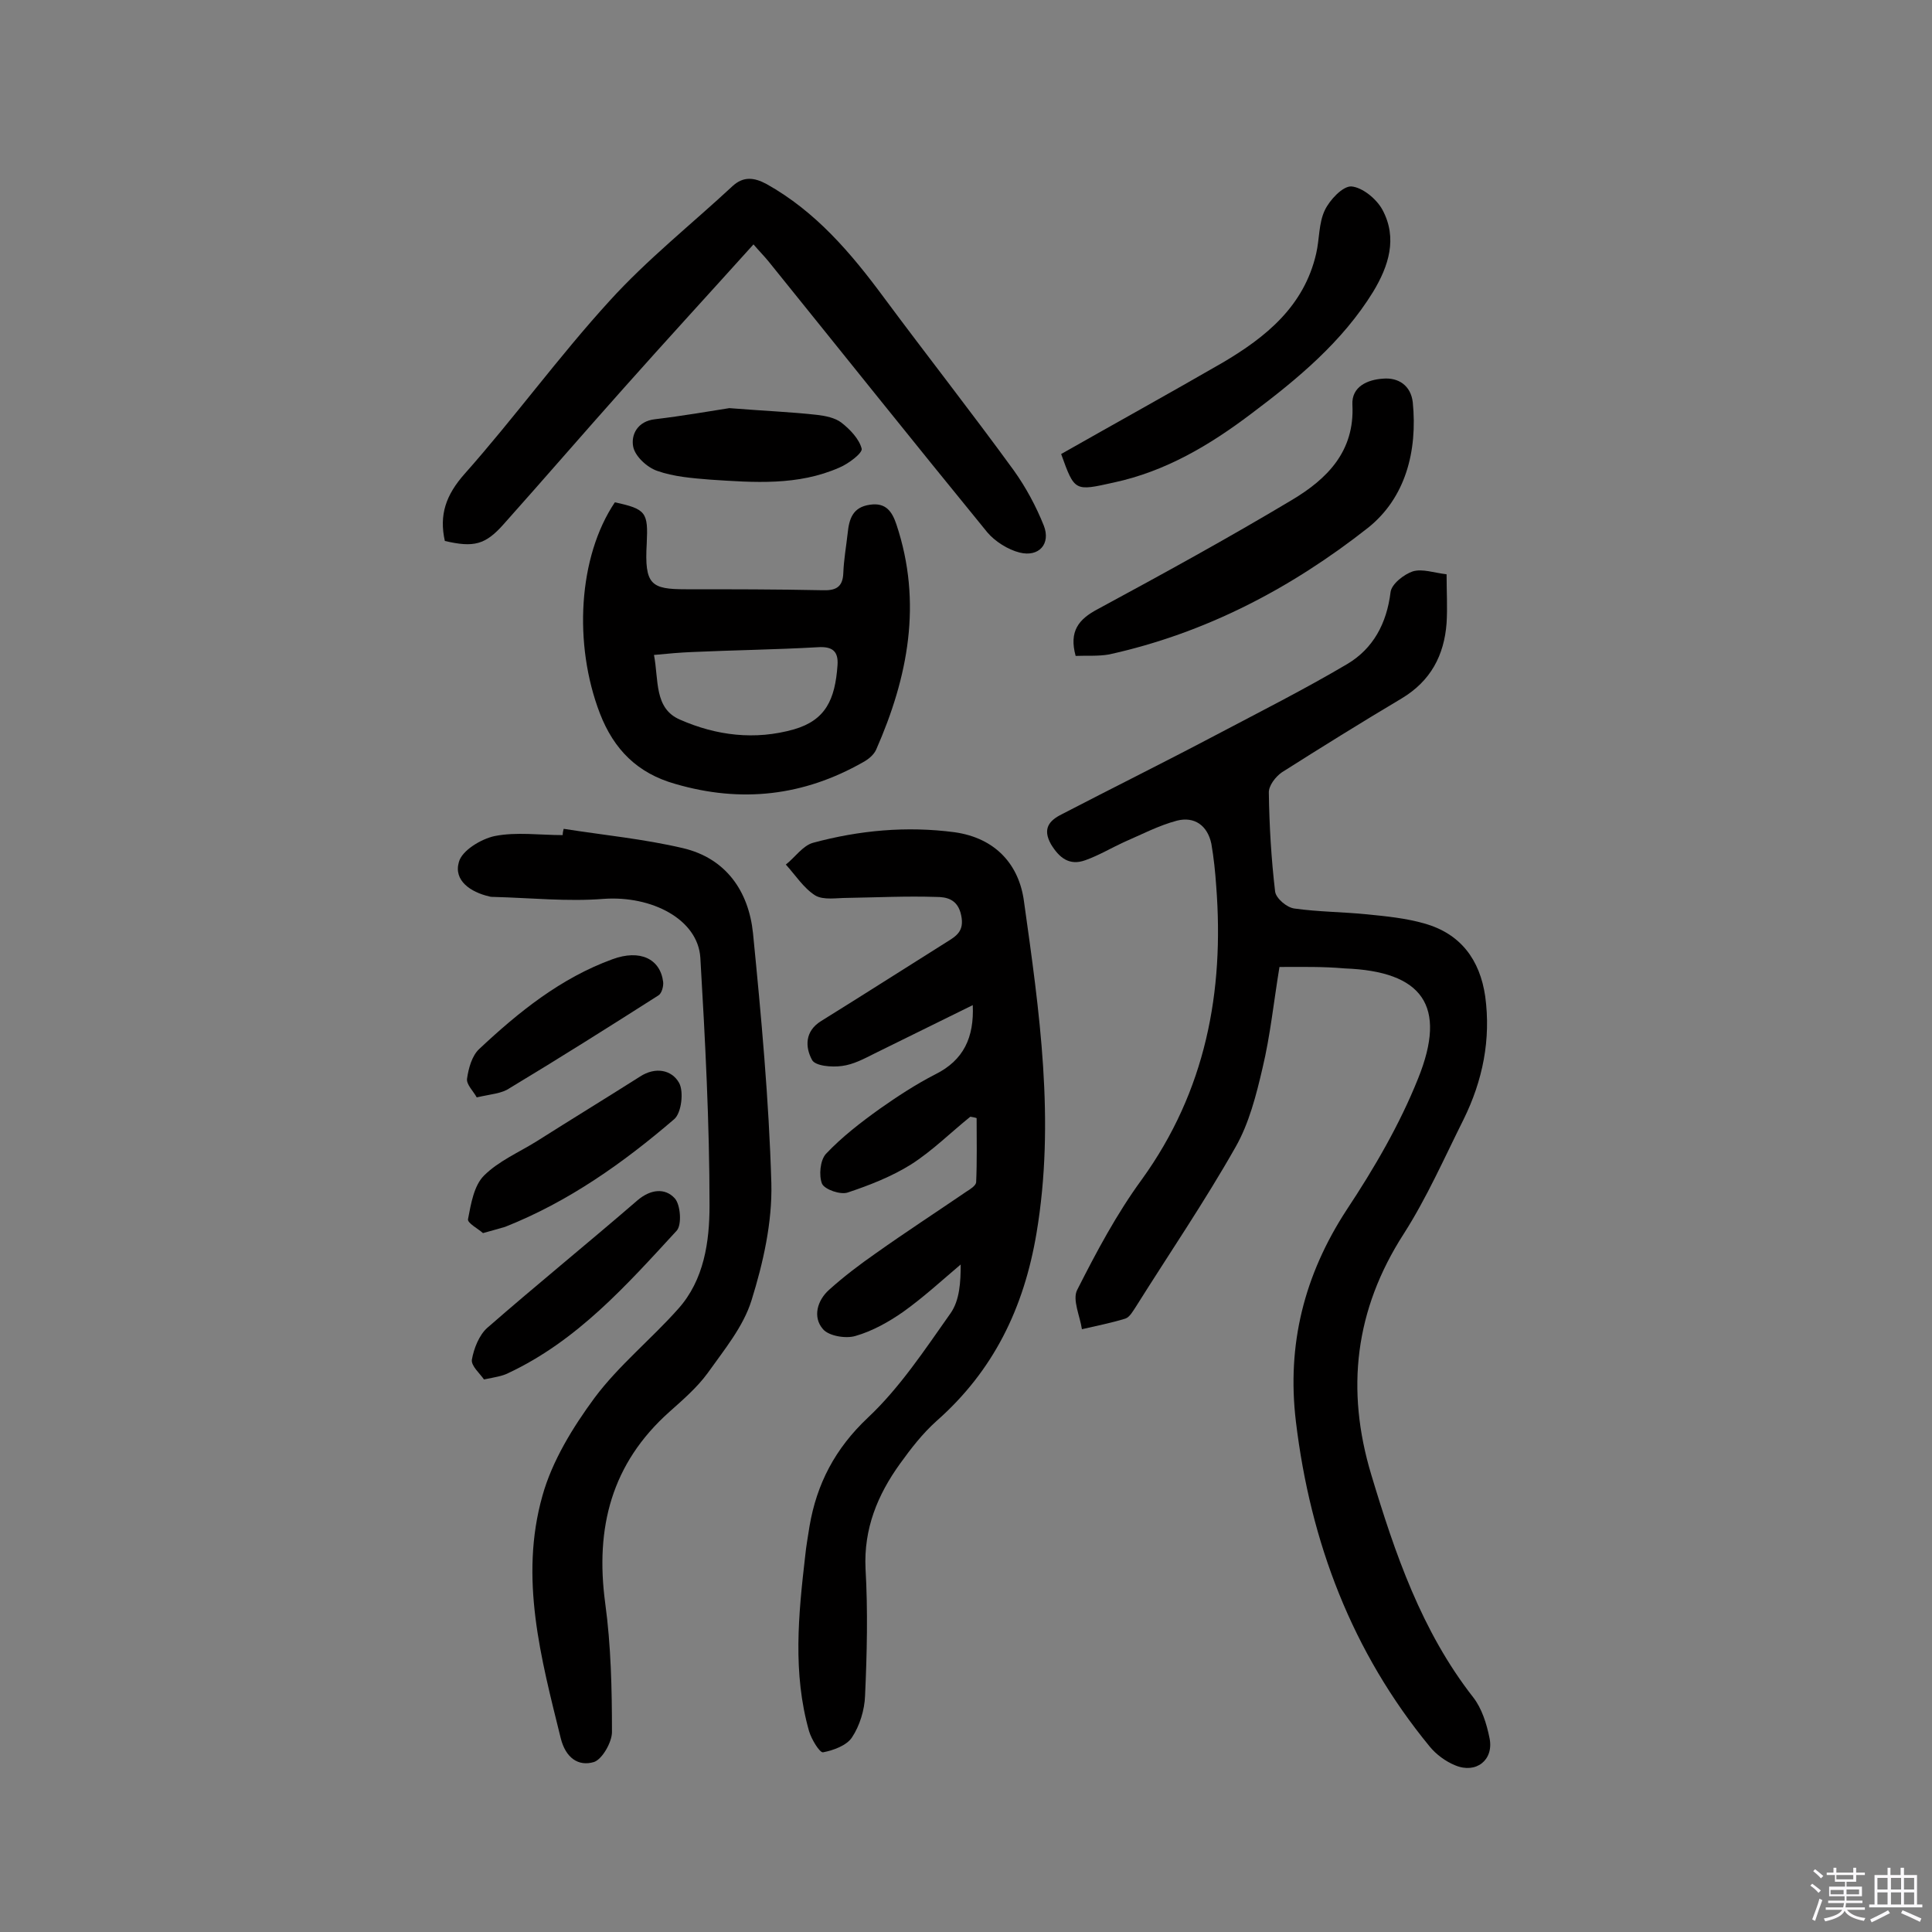 <svg enable-background="new 0 0 400 400" viewBox="0 0 400 400" xmlns="http://www.w3.org/2000/svg"><rect x="0" y="0" width="400" height="400" fill="#808080" stroke="none"/><path d="m374.8 390.4.4-.4c.7.5 1.3 1 1.8 1.4l-.5.5c-.5-.6-1.1-1.1-1.7-1.5zm1 7.3-.6-.3c.5-1.4 1.1-2.8 1.5-4.3.2.1.4.2.6.3-.5 1.3-1 2.8-1.5 4.3zm-.4-10.3.4-.4c.4.3 1 .8 1.7 1.4l-.5.5c-.4-.5-1-1-1.6-1.5zm2.5.3h1.7v-1h.6v1h3.5v-1h.6v1h1.8v.5h-1.8v1.4h-2v1h3.2v2h-3.2v.9h3.3v.5h-3.4c0 .3-.1.6-.1.9h4v.5h-3.7c.7.9 1.9 1.5 3.8 1.7-.1.2-.2.4-.3.6-2.1-.4-3.5-1.1-4-2.1-.4 1-1.8 1.7-4 2.2-.1-.2-.2-.4-.3-.6 2.1-.4 3.4-1 3.8-1.8h-3.4v-.5h3.6c.1-.3.1-.6.2-.9h-3.3v-.5h3.4c0-.3 0-.6 0-.9h-3.2v-2h3.3v-1h-2.1v-1.4h-1.7v-.5zm1.1 3.5v1h2.7c0-.3 0-.4 0-.4 0-.1 0-.2 0-.2 0-.1 0-.2 0-.3h-2.7zm1.2-3v.9h3.5v-.9zm4.7 3h-2.6v.6.4h2.6z" fill="#fbfafc"/><path d="m393.6 386.7h.6v1.5h2.7v6.1h1.1v.6h-11v-.6h1.1v-6.1h2.7v-1.5h.6v1.5h2.1v-1.5zm-2.7 8.8.4.6c-1.2.6-2.5 1.3-3.8 1.9-.1-.2-.2-.4-.3-.6 1.2-.6 2.5-1.2 3.7-1.9zm-2.2-6.7v2.4h2.1v-2.4zm0 3v2.5h2.1v-2.5zm2.8-3v2.4h2.1v-2.4zm0 3v2.5h2.1v-2.5zm6 6.1c-1.4-.7-2.7-1.3-3.9-1.8l.3-.6c1.5.6 2.7 1.2 3.9 1.7zm-1.2-9.1h-2.1v2.4h2.1zm-2.1 3v2.5h2.1v-2.5z" fill="#fbfafc"/><g fill="#010000"><path d="m264.9 200.2c-1.2 7.3-1.9 14.2-3.5 20.9-1.3 5.6-2.8 11.5-5.6 16.4-6.4 11.3-13.7 22-20.6 33-.6.9-1.3 2.2-2.2 2.5-2.9.9-6 1.5-9 2.2-.4-2.7-2-6.1-1-8.1 4-7.9 8.2-15.8 13.4-22.9 13.2-18.3 17.1-38.8 15.4-60.8-.2-2.9-.5-5.8-1-8.7-.8-3.8-3.5-5.7-7.1-4.8-3.8 1-7.4 2.9-11.1 4.5-2.6 1.2-5.1 2.7-7.9 3.7-3.3 1.2-5.4-.5-7.1-3.3-1.8-3.2-.4-4.9 2.2-6.2 10.6-5.5 21.3-10.8 31.9-16.4 9.1-4.8 18.4-9.5 27.2-14.7 5.4-3.2 8.2-8.4 9-14.9.2-1.7 2.8-3.7 4.6-4.3 2-.6 4.4.3 7 .6 0 3.6.2 6.8 0 10.1-.5 6.7-3.3 12-9.3 15.6-8.4 5-16.6 10.1-24.8 15.3-1.3.9-2.8 2.8-2.7 4.3.1 6.8.5 13.6 1.3 20.4.2 1.4 2.4 3.3 4 3.5 5 .7 10 .7 15 1.2 4 .4 8.1.8 11.9 1.9 7.5 2.1 11.5 7.5 12.6 15.1 1.2 8.9-.5 17.4-4.5 25.5-4 8-7.6 16.2-12.4 23.7-10.1 15.7-12 32.2-6.7 49.8 4.9 16.3 10.4 32.4 21.1 46.1 1.8 2.3 2.8 5.5 3.4 8.5.9 4.5-2.8 7.4-7.1 5.6-2-.8-4-2.3-5.3-3.9-16.1-19.6-24.7-42.3-27.7-67.3-1.9-15.9 1.7-30.3 10.5-43.8 5.7-8.6 11-17.7 14.8-27.2 6.1-15.1.9-22.2-15.2-22.8-4.5-.4-8.7-.3-13.5-.3z"/><path d="m200.9 231.2c-4.1 3.3-7.9 7.1-12.3 9.9-4 2.5-8.6 4.3-13.1 5.8-1.5.5-4.7-.6-5.3-1.8-.7-1.7-.4-4.9.8-6.2 3.3-3.5 7.2-6.5 11.1-9.3 3.7-2.6 7.5-5.1 11.6-7.2 5.8-2.9 8-7.6 7.7-14.3-6.9 3.4-13.6 6.7-20.3 10-2.2 1.1-4.4 2.3-6.8 2.6-2.1.3-5.6 0-6.2-1.3-1.4-2.6-1.5-5.9 1.9-8 8.7-5.4 17.3-10.9 25.9-16.3 2.1-1.3 3.8-2.3 3.1-5.6-.7-3.4-3.1-3.8-5.2-3.8-6.1-.2-12.2.1-18.4.2-2.2 0-4.9.5-6.6-.5-2.4-1.5-4.1-4.2-6.1-6.4 1.9-1.5 3.5-3.9 5.6-4.5 9.6-2.6 19.4-3.5 29.3-2.2 8.6 1.2 13.4 6.8 14.4 14.3 3.2 22.8 6.5 45.5 2.6 68.7-2.6 15.5-8.9 28.5-20.7 38.9-2.9 2.6-5.3 5.7-7.6 8.9-4.6 6.4-7.5 13.4-7.1 21.7.5 8.7.3 17.5-.1 26.3-.1 2.9-1.1 6.2-2.7 8.6-1.1 1.7-3.9 2.7-6 3.1-.7.1-2.4-2.7-2.9-4.4-3.4-12-2.2-24.1-.8-36.2.2-2.1.6-4.2.9-6.2 1.5-8.8 5.3-16.1 12.1-22.5 6.6-6.2 11.8-14.1 17.1-21.6 1.9-2.7 2.1-6.5 2.1-10.1-3.9 3.3-7.7 6.8-11.9 9.8-3 2.1-6.4 4-9.9 5-2 .6-5.5 0-6.7-1.4-2.2-2.5-1.2-6 1.3-8.2 3-2.7 6.3-5.2 9.6-7.5 6.2-4.4 12.5-8.5 18.8-12.8.8-.5 1.9-1.2 2-1.9.2-4.4.1-8.9.1-13.3-.2-.1-.7-.2-1.3-.3z"/><path d="m116.7 171.6c8.3 1.3 16.6 2.1 24.7 4 8.9 2.1 13.6 8.9 14.5 17.6 1.7 17.2 3.3 34.5 3.8 51.8.2 8.1-1.7 16.5-4.1 24.2-1.7 5.5-5.7 10.3-9.1 15.1-2.2 3-5.1 5.5-7.9 8-12 10.7-15.4 24-13.3 39.6 1.2 8.8 1.4 17.8 1.4 26.7 0 2.1-2 5.6-3.7 6.2-3.3 1-5.9-.9-6.9-4.9-4.1-16.6-8.6-33.2-3.8-50.2 2-7.2 6.3-14.2 10.8-20.3 5-6.7 11.7-12.1 17.3-18.4 5.4-6 6.5-14 6.5-21.4 0-17.1-.9-34.3-1.9-51.3-.5-8-10.1-12.9-20-12.2-7.5.6-15.1-.2-22.7-.4-.3 0-.7 0-1-.1-3.9-.9-7.4-3.3-6.3-7.1.6-2.4 4.6-4.8 7.4-5.4 4.5-.9 9.4-.2 14.1-.2 0-.5.1-.9.2-1.3z"/><path d="m156 50.6c-9.1 10.1-18.1 19.9-26.9 29.8-8.3 9.3-16.5 18.8-24.8 28.1-3.8 4.3-6.2 4.9-12.2 3.5-1.2-5.4.2-9.5 4.1-13.9 10.3-11.6 19.5-24.3 30-35.8 7.8-8.6 17-15.9 25.5-23.8 2.2-2 4.4-1.8 7-.4 10.2 5.7 17.5 14.3 24.3 23.5 8.9 12 18.1 23.7 26.9 35.8 2.5 3.5 4.6 7.4 6.2 11.4 1.5 3.8-1 6.6-5 5.6-2.4-.6-5.1-2.3-6.7-4.2-15.2-18.6-30.2-37.4-45.3-56.1-.9-1.1-1.9-2.1-3.1-3.5z"/><path d="m127.3 104c6.5 1.4 6.9 2.1 6.6 8.5-.5 8.6.9 9.5 8.1 9.5 9.4 0 18.8 0 28.2.2 2.7.1 4.3-.5 4.4-3.6.1-2.7.6-5.5.9-8.2.3-2.9 1-5.4 4.6-5.9 3.3-.5 4.6 1.4 5.5 4.1 5.4 16.2 2.4 31.6-4.2 46.6-.5 1.1-1.6 2-2.7 2.6-12.3 7-25.2 8.5-38.9 4.5-7.8-2.2-12.7-7.1-15.6-14.6-5.5-14.3-4.5-32.4 3.1-43.7zm8.1 31.6c1 5.2 0 11.1 5.4 13.4 7.5 3.3 15.5 4.3 23.6 2 6.5-1.9 8.5-6.1 9-13.3.2-2.9-1.1-3.9-4.1-3.7-8.7.5-17.4.6-26.1 1-2.4.1-4.7.3-7.8.6z"/><path d="m222.7 135.8c-1.4-5.1.6-7.6 4.6-9.7 13.5-7.3 27-14.7 40.2-22.6 7.2-4.3 13-10 12.5-19.7-.2-3.8 3.2-5.2 6.3-5.4 3.2-.3 5.8 1.4 6.2 4.9 1 10.1-1.5 19.8-9.3 26-15.9 12.5-33.6 21.8-53.6 26.2-2.3.4-4.7.2-6.9.3z"/><path d="m219.7 94c11.1-6.3 22.3-12.5 33.4-18.9 9-5.3 16.9-11.7 19.4-22.6.7-3 .5-6.3 1.8-9 1-2.1 3.7-5 5.5-4.9 2.3.2 5.2 2.6 6.4 4.8 3.2 5.9 1.3 11.7-1.9 17-6.4 10.4-15.7 18.1-25.3 25.3-8.6 6.5-17.7 11.9-28.4 14.2-8.1 1.8-8.1 1.9-10.9-5.9z"/><path d="m100 255.3c-1-.9-3.3-2.1-3.1-2.9.6-3.1 1.2-6.9 3.3-9 3-3 7.2-4.8 10.9-7.1 7.1-4.5 14.3-8.9 21.4-13.4 3.2-2.1 6.6-1.4 8.1 1.3 1 1.8.5 6.2-1 7.5-10.6 9.1-21.9 17.1-35 22.3-1.3.4-2.5.7-4.6 1.3z"/><path d="m100.2 285.6c-.8-1.2-2.7-2.8-2.5-4.1.4-2.3 1.5-5.1 3.2-6.6 10.2-8.9 20.8-17.5 31.1-26.4 2.7-2.3 5.7-2.6 7.7-.4 1.2 1.3 1.5 5.5.4 6.7-10.4 11.3-20.6 22.8-34.9 29.5-1.2.6-2.5.8-5 1.3z"/><path d="m151 84.5c7.6.6 12.9.8 18.2 1.4 1.7.2 3.7.6 5 1.6 1.8 1.4 3.7 3.4 4.2 5.4.2.9-2.7 3.1-4.6 3.9-8.6 3.8-17.7 3.1-26.8 2.5-3.7-.3-7.5-.6-10.9-1.8-2.1-.7-4.6-3-5-5-.5-2.5.9-5.3 4.5-5.7 5.8-.7 11.6-1.7 15.4-2.3z"/><path d="m98.7 227.2c-.7-1.3-2.2-2.7-2-3.9.3-2.1 1-4.7 2.5-6.1 8.2-7.7 16.9-14.7 27.6-18.6 5.7-2.1 9.9-.1 10.5 4.7.1.9-.3 2.4-1 2.8-10.2 6.5-20.5 13-30.8 19.2-1.6 1.1-3.7 1.2-6.8 1.9z"/></g></svg>